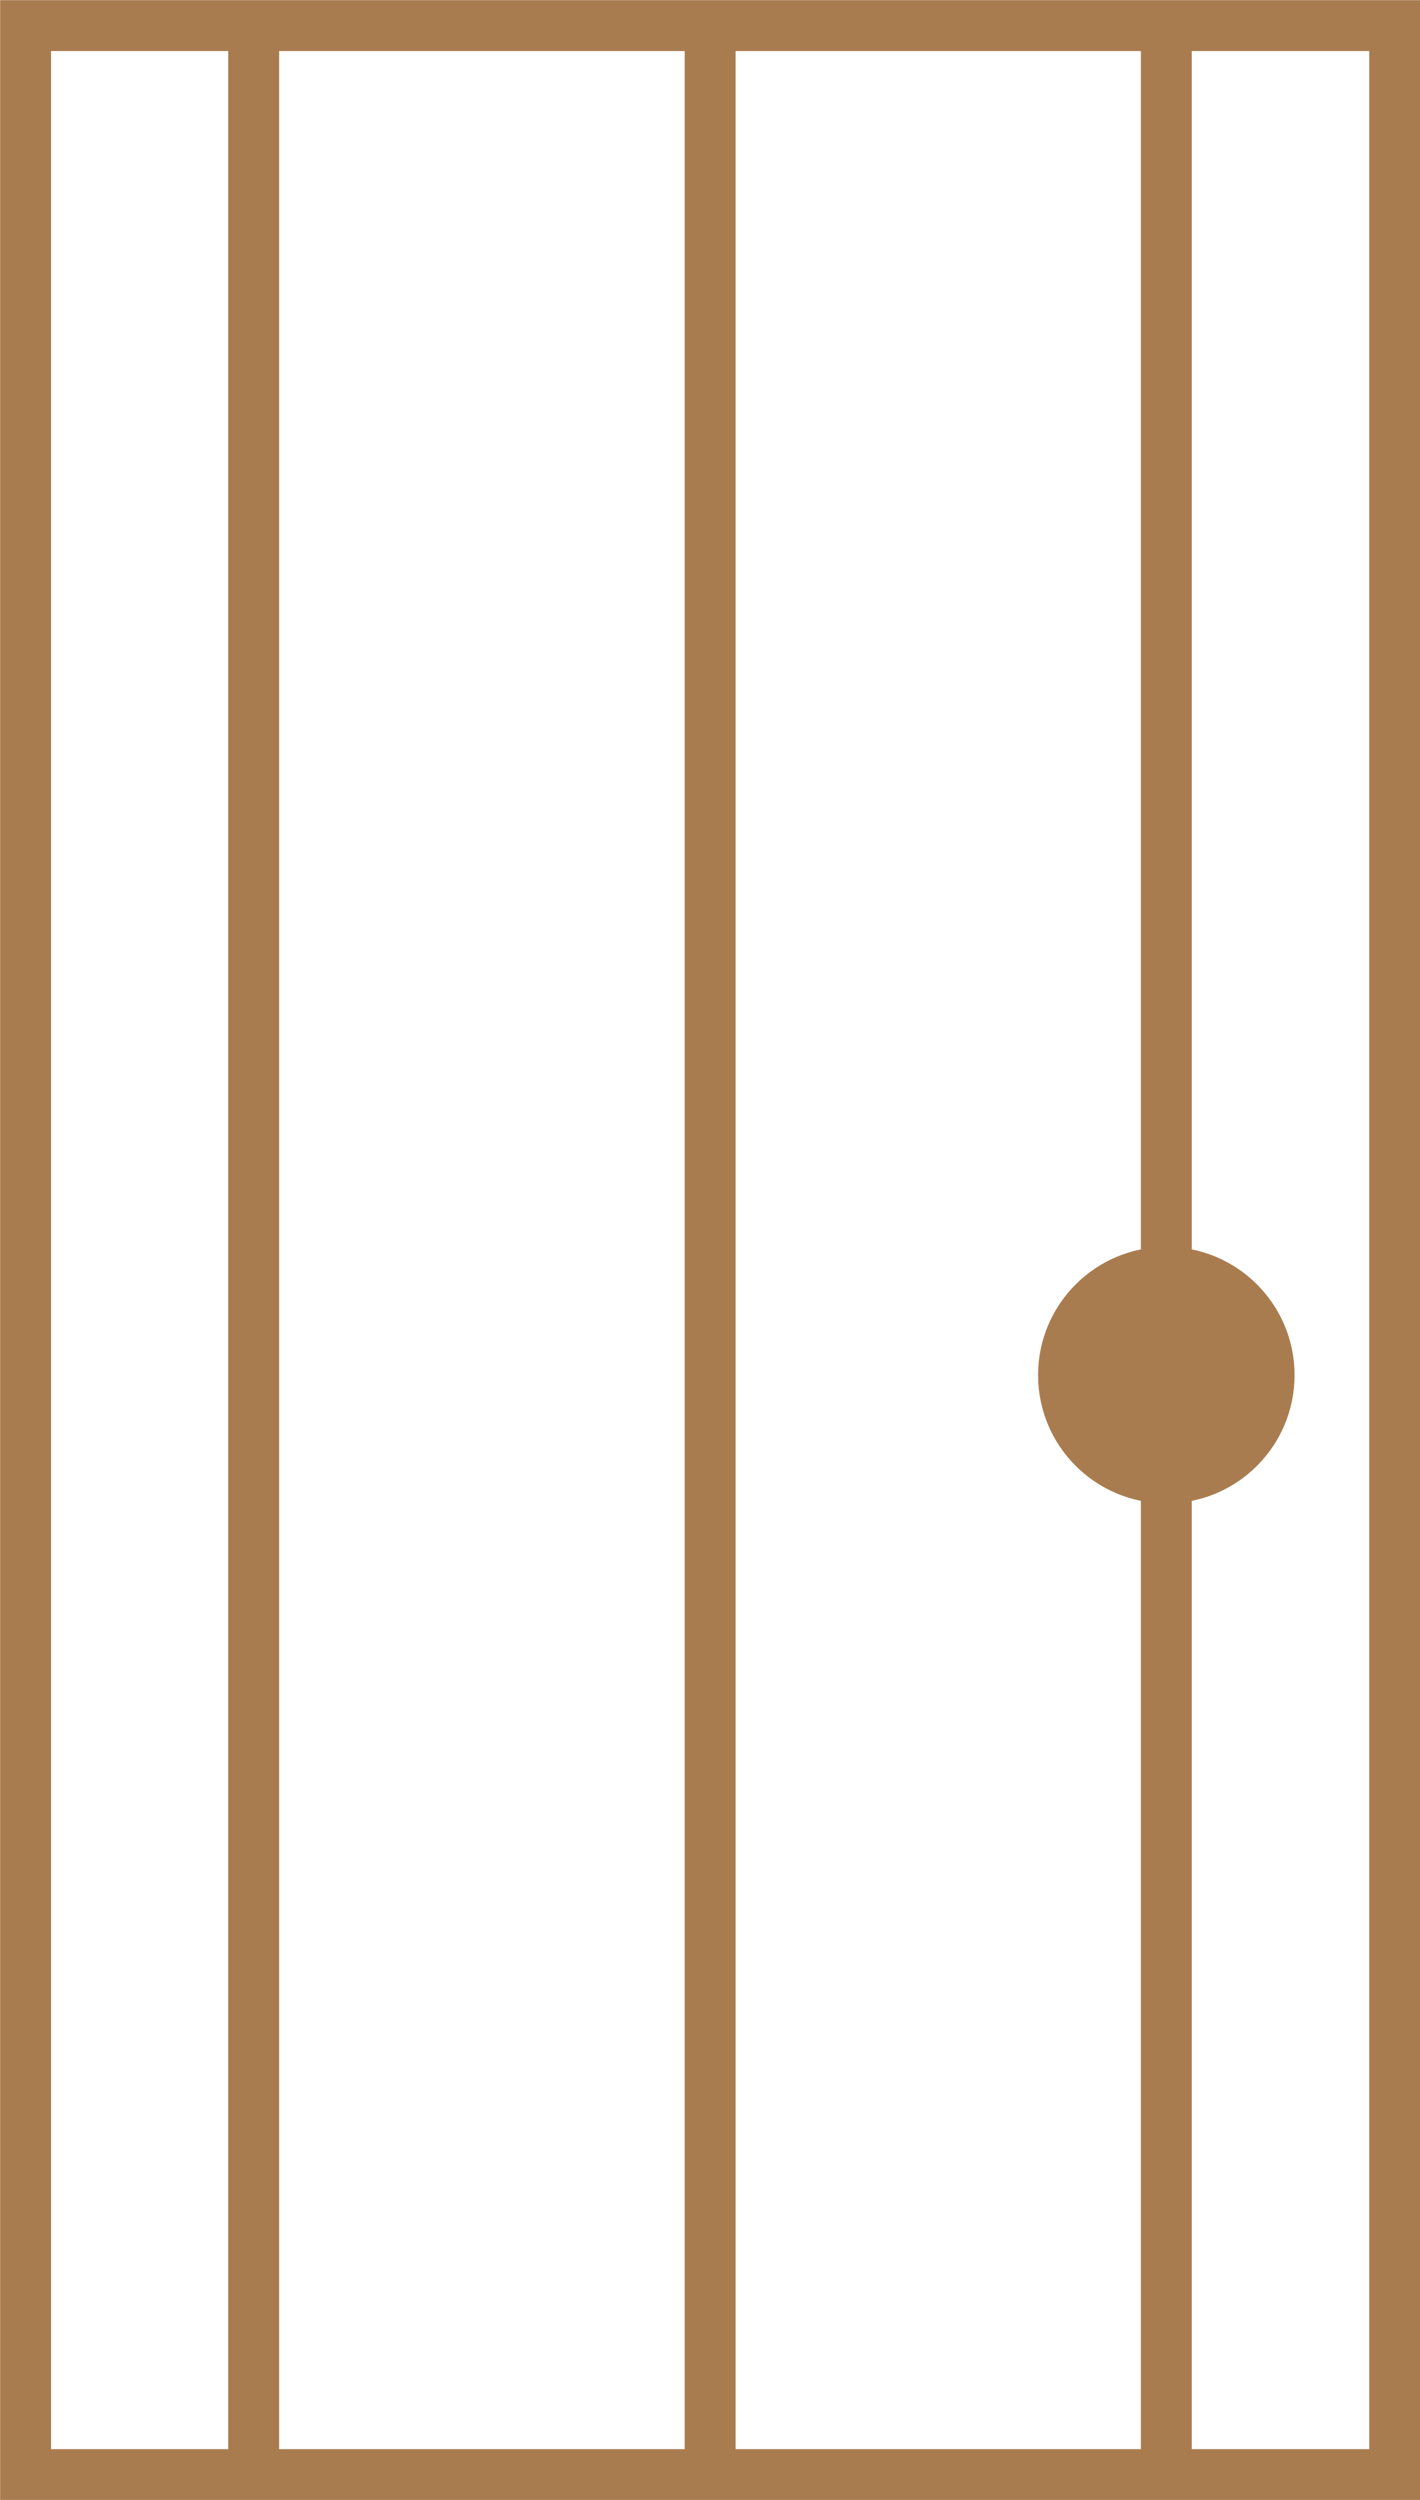 <?xml version="1.0" encoding="UTF-8"?><svg id="Layer_2" xmlns="http://www.w3.org/2000/svg" viewBox="0 0 50.49 88.88"><g id="Layer_1-2"><rect x=".91" y=".91" width="48.68" height="87.07" fill="none" stroke="#a97c50" stroke-miterlimit="10" stroke-width="1.81"/><line x1="9.02" y1=".91" x2="9.02" y2="87.98" fill="none" stroke="#a97c50" stroke-miterlimit="10" stroke-width="1.81"/><line x1="25.25" y1=".91" x2="25.25" y2="87.98" fill="none" stroke="#a97c50" stroke-miterlimit="10" stroke-width="1.81"/><line x1="41.47" y1=".91" x2="41.47" y2="87.98" fill="none" stroke="#a97c50" stroke-miterlimit="10" stroke-width="1.81"/><circle cx="41.47" cy="48.89" r="4.56" fill="#a97c50"/></g></svg>